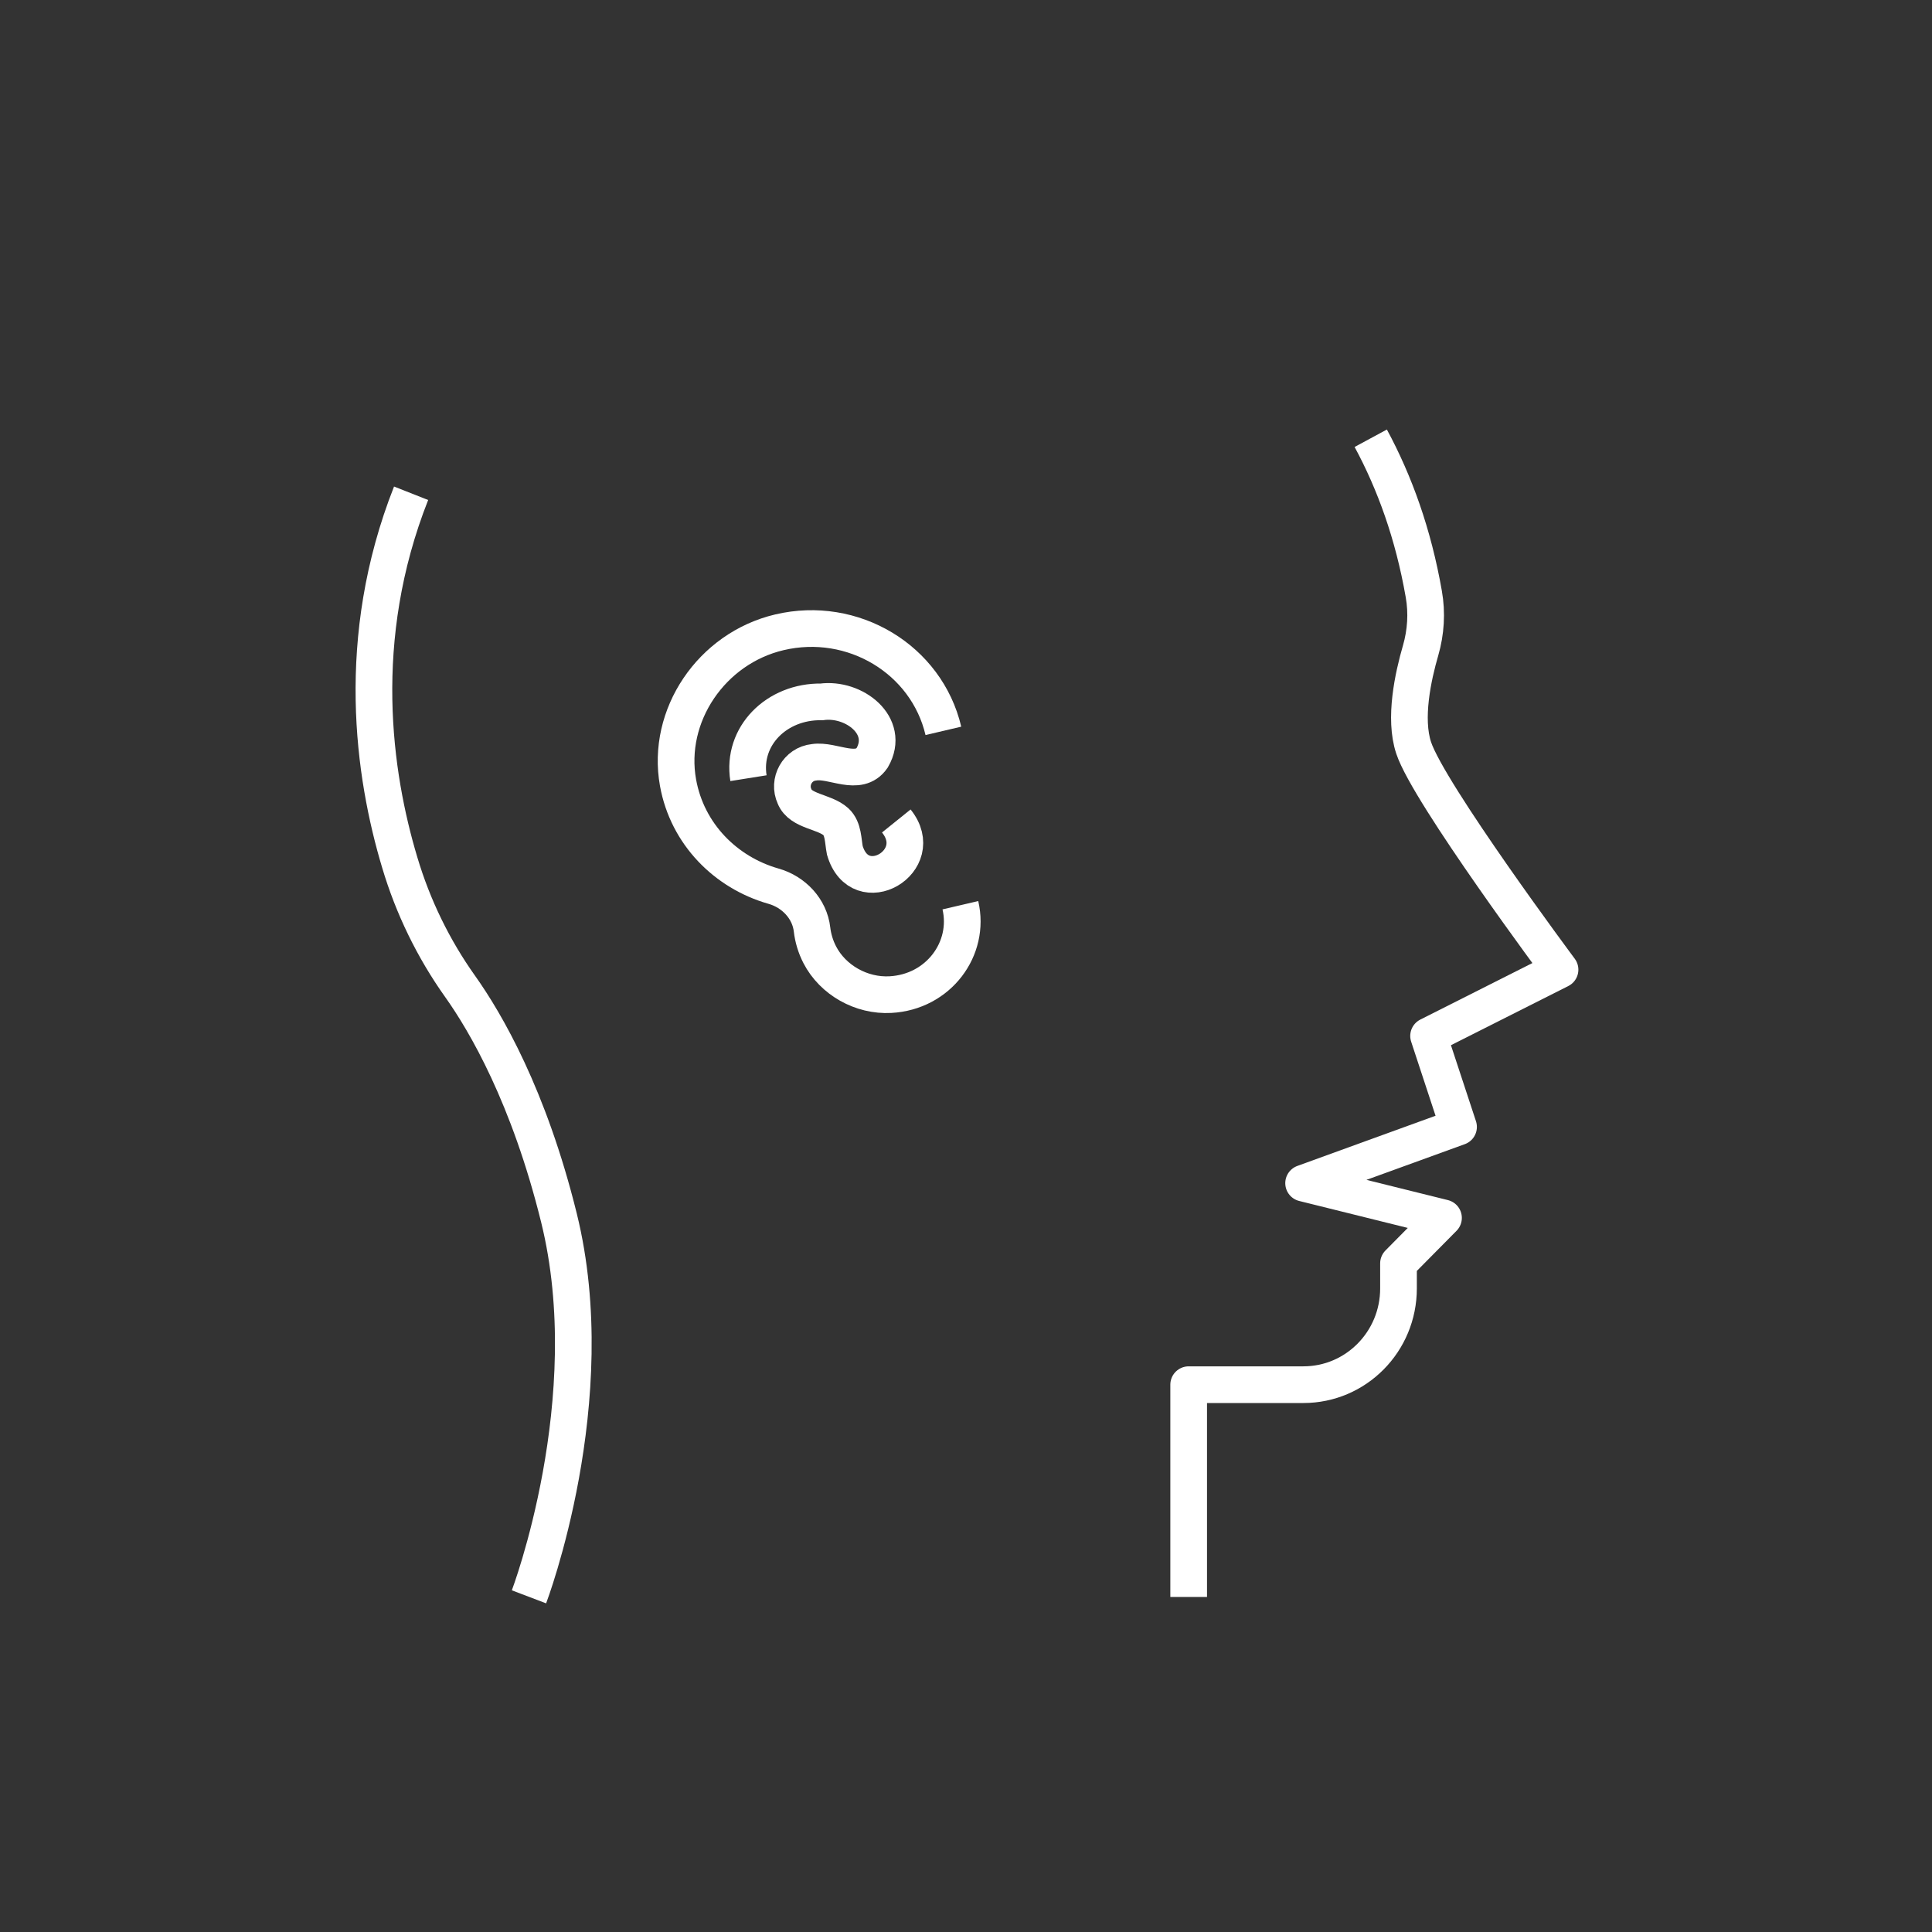 <?xml version="1.0" encoding="UTF-8"?><svg id="Icon" xmlns="http://www.w3.org/2000/svg" width="158" height="158" viewBox="0 0 158 158"><rect x="0" y="0" width="158" height="158" fill="#333333" stroke="none"/><defs><style>.cls-1{stroke-miterlimit:10;}.cls-1,.cls-2{fill:none;stroke:#fff;stroke-width:3px;}.cls-2{stroke-linejoin:round;}</style></defs><g id="HNO"><path class="cls-2" d="M112.1,35.84c1.95,3.61,3.48,7.82,4.34,12.75.27,1.53.17,3.11-.26,4.6-.62,2.13-1.37,5.57-.57,7.97,1.23,3.72,11.97,18.14,11.97,18.14l-10.75,5.42,2.45,7.44-12.67,4.6,11.44,2.84-3.68,3.72v2.05c0,4.35-3.48,7.87-7.78,7.87h-9.38v17.36"/><path class="cls-2" d="M43.26,130.59s6.13-16.12,2.45-31c-2.45-9.92-5.99-15.98-8.08-18.92-2.19-3.08-3.86-6.51-4.94-10.14-2.14-7.13-3.78-18.26.93-30.19"/><path class="cls-1" d="M77.15,59.77c-1.37-5.84-7.39-9.48-13.41-8.06-5.56,1.31-9.28,6.82-8.29,12.3.76,4.21,3.91,7.35,7.8,8.46,1.67.47,2.97,1.86,3.16,3.55.08.68.28,1.38.63,2.06,1.07,2.07,3.4,3.39,5.78,3.26,3.93-.21,6.55-3.75,5.72-7.31"/><path class="cls-1" d="M73.3,67.14c2.65,3.29-2.98,6.59-4.21,2.4-.15-.77-.11-1.76-.72-2.33-.95-.87-2.9-.83-3.39-2.08-.55-1.19.22-2.65,1.6-2.79,1.53-.24,3.64,1.24,4.75-.37,1.51-2.63-1.5-4.93-4.14-4.57-3.67-.06-6.53,2.79-5.98,6.24"/></g></svg>